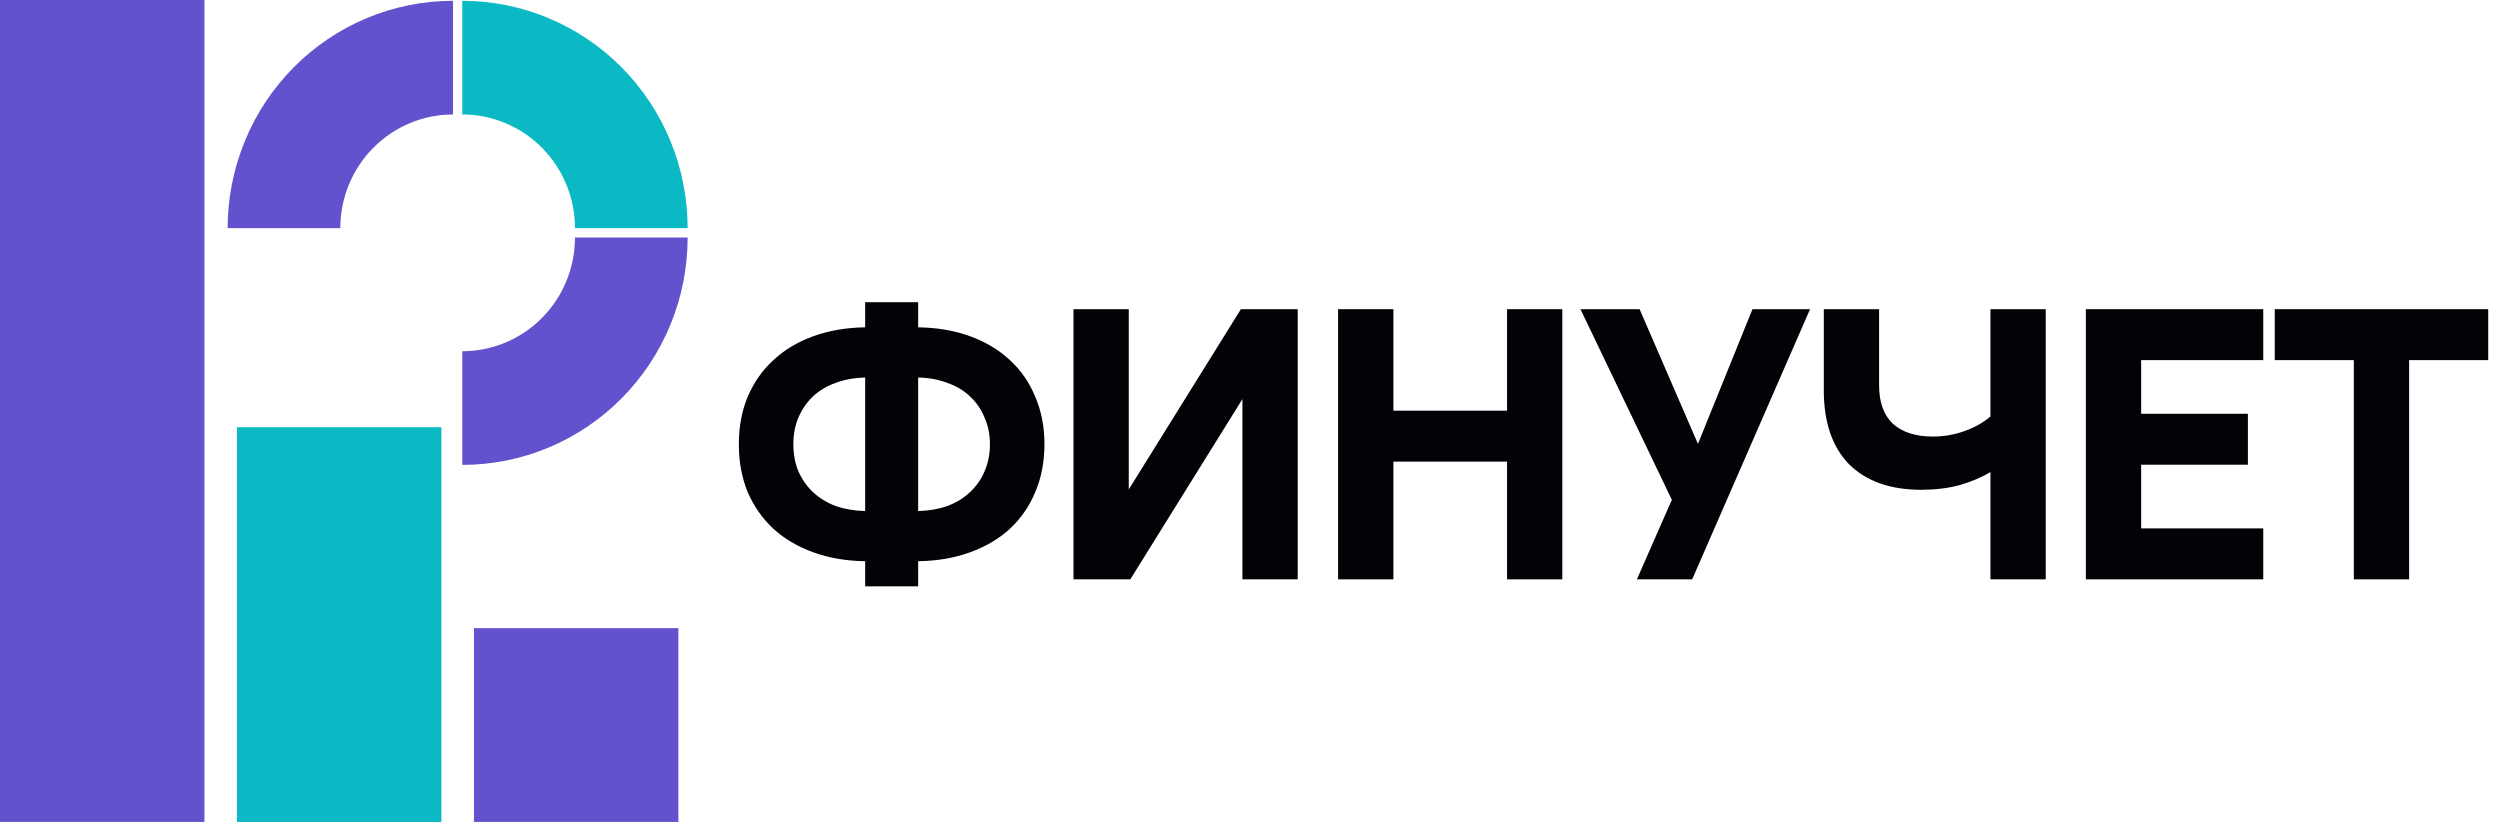 <svg width="146" height="48" viewBox="0 0 146 48" fill="none" xmlns="http://www.w3.org/2000/svg">
<g clip-path="url(#clip0_419_2049)">
<path d="M50.525 22.046C49.898 22.061 49.322 22.166 48.799 22.361C48.291 22.542 47.85 22.805 47.476 23.15C47.117 23.496 46.833 23.909 46.624 24.39C46.429 24.856 46.332 25.374 46.332 25.945C46.332 26.516 46.429 27.042 46.624 27.523C46.833 27.989 47.117 28.394 47.476 28.74C47.85 29.086 48.291 29.356 48.799 29.551C49.322 29.732 49.898 29.829 50.525 29.845V22.046ZM53.62 29.845C54.247 29.829 54.815 29.732 55.324 29.551C55.847 29.356 56.288 29.086 56.647 28.74C57.02 28.394 57.304 27.989 57.499 27.523C57.708 27.042 57.812 26.516 57.812 25.945C57.812 25.374 57.708 24.856 57.499 24.39C57.304 23.909 57.02 23.496 56.647 23.15C56.288 22.805 55.847 22.542 55.324 22.361C54.815 22.166 54.247 22.061 53.62 22.046V29.845ZM50.525 17.65H53.62V19.116C54.726 19.131 55.735 19.303 56.647 19.634C57.558 19.965 58.336 20.43 58.978 21.031C59.621 21.617 60.114 22.331 60.458 23.173C60.817 23.999 60.996 24.923 60.996 25.945C60.996 26.967 60.817 27.899 60.458 28.74C60.114 29.567 59.621 30.28 58.978 30.881C58.336 31.467 57.558 31.926 56.647 32.256C55.735 32.587 54.726 32.76 53.62 32.775V34.24H50.525V32.775C49.419 32.76 48.41 32.587 47.498 32.256C46.587 31.926 45.809 31.467 45.166 30.881C44.524 30.28 44.023 29.567 43.664 28.74C43.32 27.899 43.148 26.967 43.148 25.945C43.148 24.923 43.32 23.999 43.664 23.173C44.023 22.331 44.524 21.617 45.166 21.031C45.809 20.43 46.587 19.965 47.498 19.634C48.41 19.303 49.419 19.131 50.525 19.116V17.65Z" fill="#020307"/>
<path d="M75.786 33.834H72.557V23.307L66.01 33.834H62.691V18.056H65.92V28.582L72.468 18.056H75.786V33.834Z" fill="#020307"/>
<path d="M78.144 18.056H81.374V23.984H88.011V18.056H91.239V33.834H88.011V26.959H81.374V33.834H78.144V18.056Z" fill="#020307"/>
<path d="M99.16 25.922L102.344 18.056H105.707L98.823 33.834H95.595L97.635 29.19L92.299 18.056H95.752L99.16 25.922Z" fill="#020307"/>
<path d="M119.47 33.834H116.242V27.567C115.718 27.883 115.113 28.139 114.425 28.334C113.752 28.514 113.013 28.604 112.205 28.604C110.397 28.604 108.992 28.108 107.99 27.117C107.004 26.11 106.51 24.667 106.51 22.789V18.056H109.739V22.496C109.739 23.488 110.008 24.239 110.546 24.75C111.099 25.246 111.877 25.494 112.878 25.494C113.521 25.494 114.134 25.389 114.717 25.178C115.314 24.968 115.823 24.682 116.242 24.322V18.056H119.47V33.834Z" fill="#020307"/>
<path d="M121.814 18.056H132.174V21.031H125.043V24.164H131.277V27.139H125.043V30.858H132.174V33.834H121.814V18.056Z" fill="#020307"/>
<path d="M145.312 18.056V21.031H140.693V33.834H137.464V21.031H132.846V18.056H145.312Z" fill="#020307"/>
<path d="M0 0H11.939V48H0V0Z" fill="#6352CE"/>
<path d="M13.838 24.947H25.777V47.999H13.838V24.947Z" fill="#0BB9C4"/>
<path d="M27.678 36.684H39.617V48.001H27.678V36.684Z" fill="#6352CE"/>
<path d="M40.158 13.324C40.158 11.58 39.818 9.854 39.157 8.243C38.495 6.632 37.526 5.169 36.304 3.936C35.082 2.703 33.631 1.725 32.034 1.058C30.438 0.39 28.726 0.047 26.998 0.047V6.685C27.862 6.685 28.718 6.857 29.516 7.191C30.314 7.524 31.04 8.013 31.651 8.63C32.262 9.246 32.747 9.978 33.077 10.784C33.408 11.589 33.578 12.452 33.578 13.324H40.158Z" fill="#0BB9C4"/>
<path d="M26.456 0.047C24.728 0.047 23.016 0.39 21.42 1.057C19.823 1.724 18.372 2.702 17.15 3.935C15.928 5.168 14.958 6.631 14.297 8.242C13.636 9.853 13.295 11.58 13.295 13.323L19.875 13.323C19.875 12.452 20.045 11.588 20.376 10.783C20.707 9.978 21.191 9.246 21.803 8.63C22.414 8.013 23.139 7.524 23.937 7.191C24.736 6.857 25.591 6.685 26.456 6.685L26.456 0.047Z" fill="#6352CE"/>
<path d="M26.998 27.15C28.726 27.15 30.438 26.807 32.034 26.139C33.631 25.472 35.082 24.494 36.304 23.261C37.526 22.029 38.495 20.565 39.157 18.954C39.818 17.343 40.158 15.617 40.158 13.873H33.578C33.578 14.745 33.408 15.608 33.077 16.413C32.747 17.219 32.262 17.951 31.651 18.567C31.04 19.184 30.314 19.673 29.516 20.006C28.718 20.34 27.862 20.512 26.998 20.512V27.15Z" fill="#6352CE"/>
</g>
<defs>
<clipPath id="clip0_419_2049">
<rect width="146" height="48" fill="white"/>
</clipPath>
</defs>
</svg>
